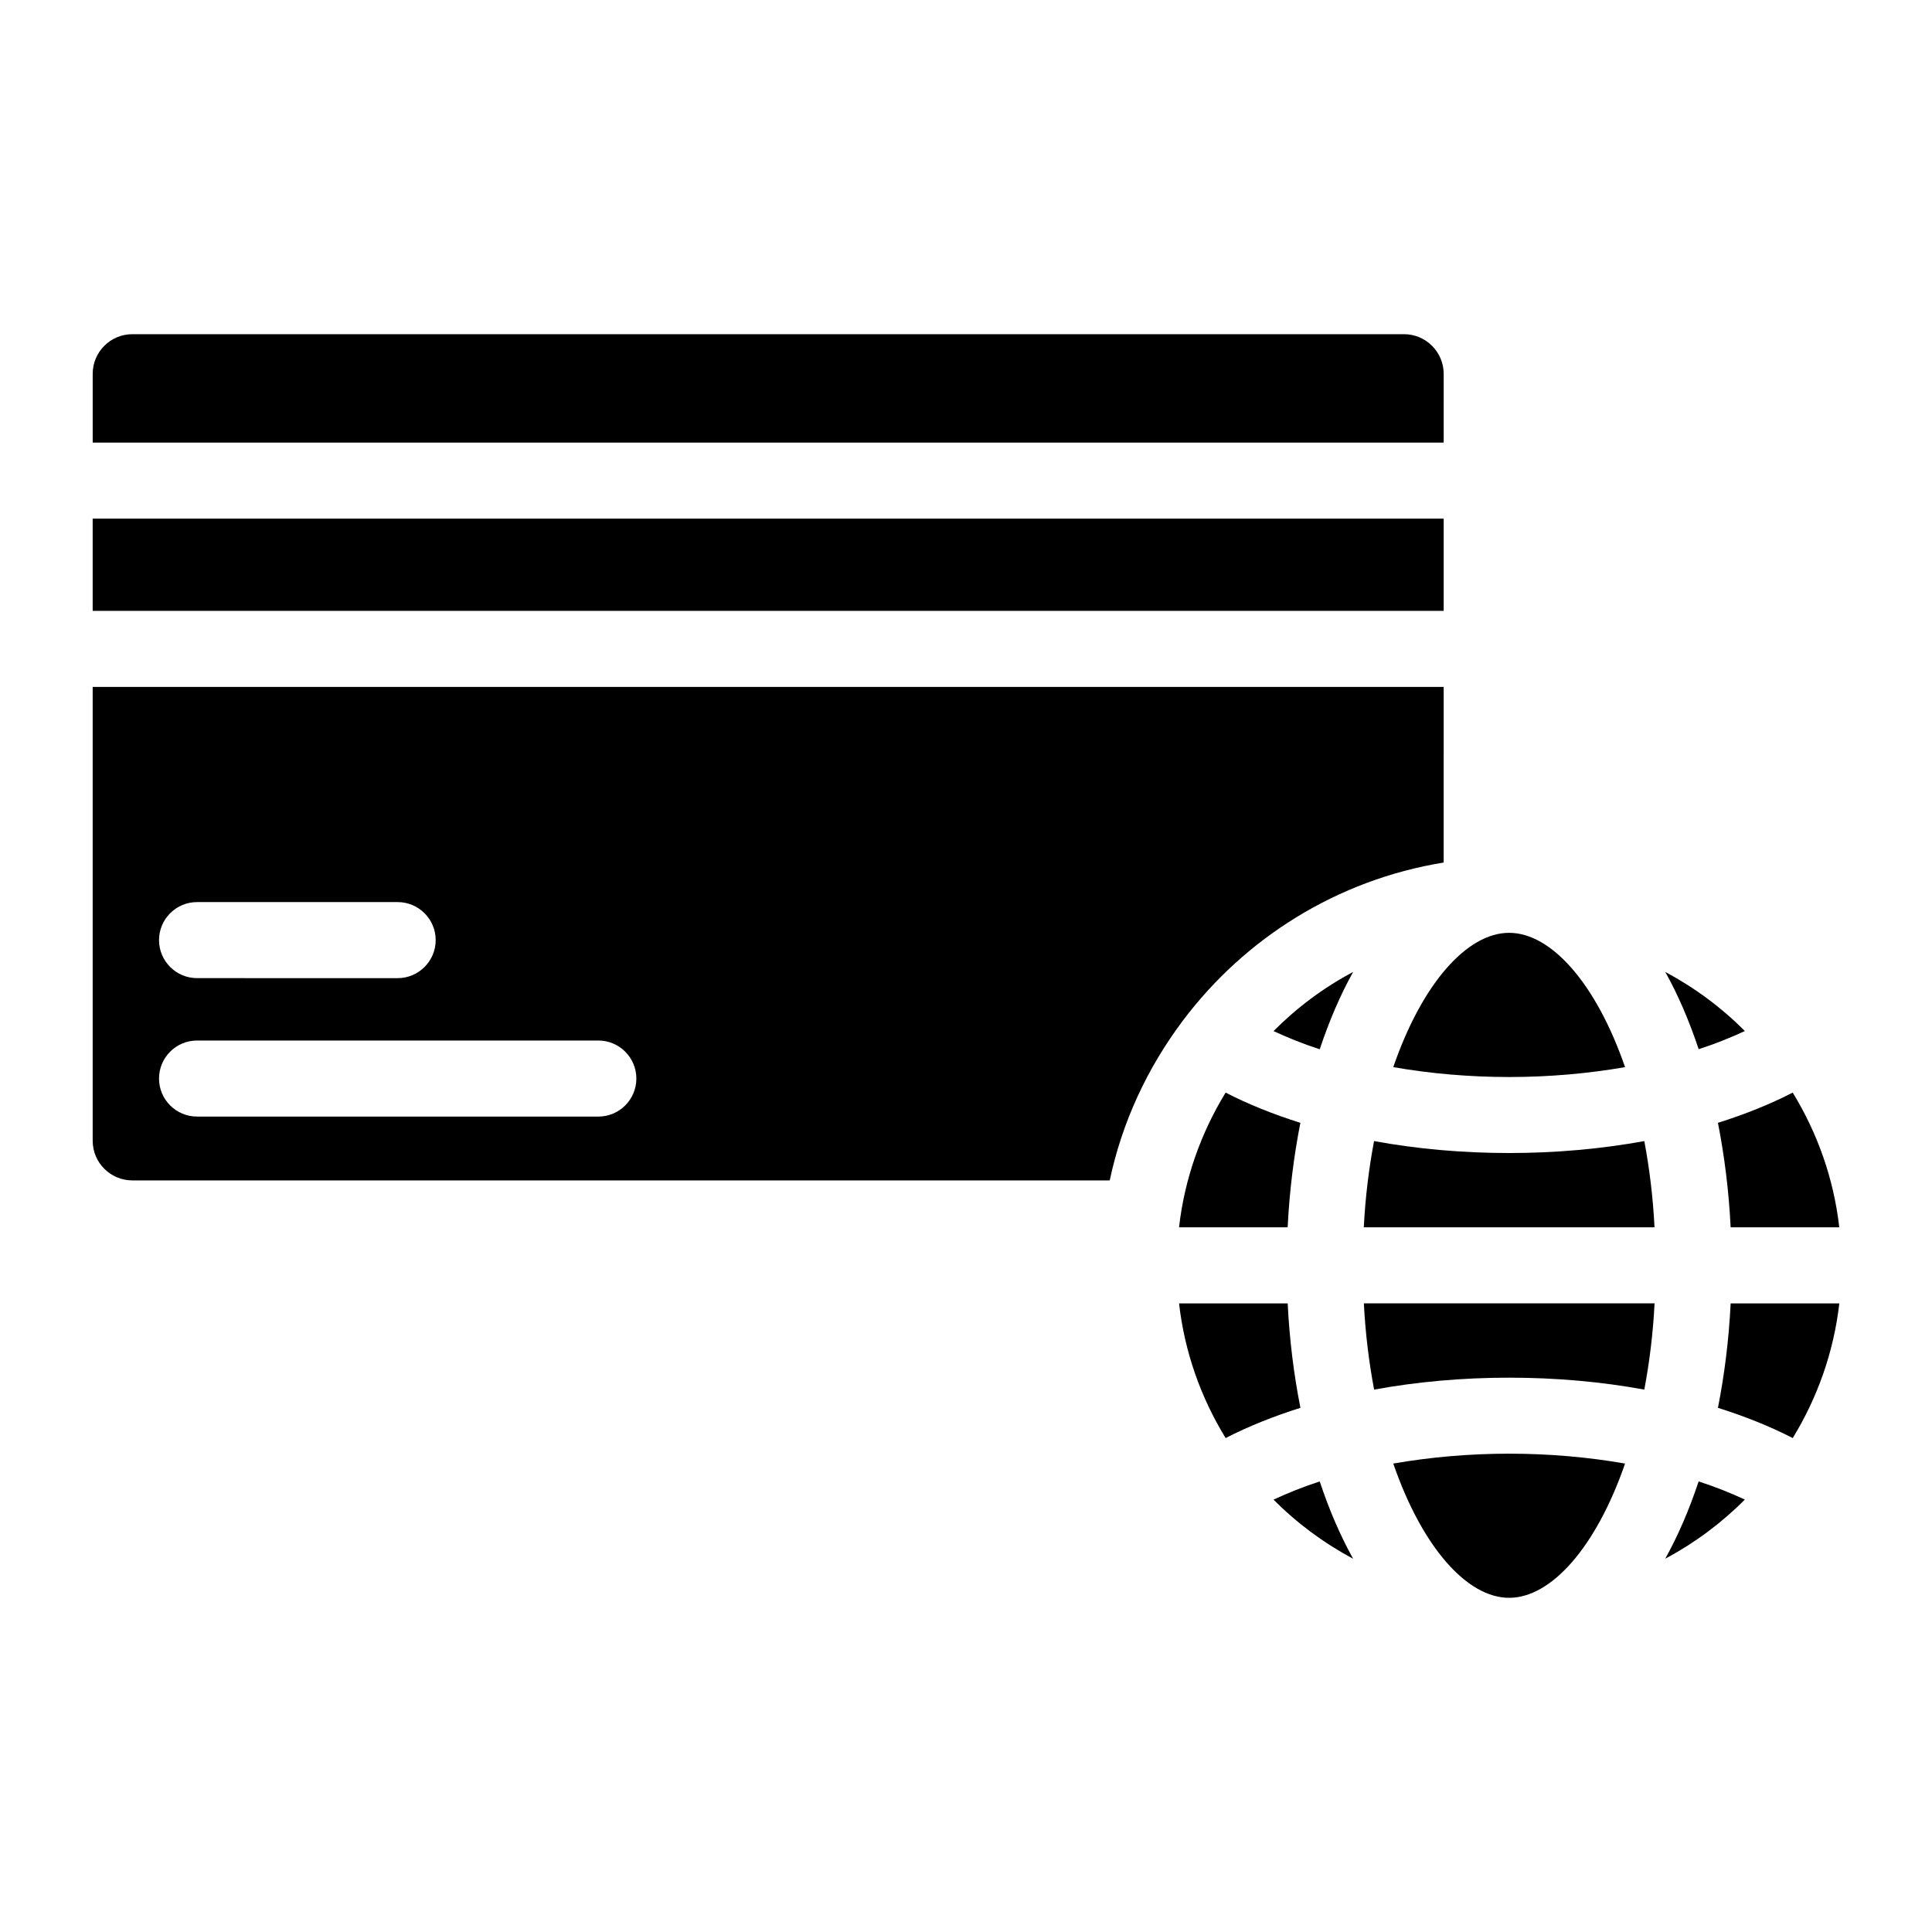 <?xml version="1.0" encoding="UTF-8"?>
<!-- Uploaded to: ICON Repo, www.iconrepo.com, Generator: ICON Repo Mixer Tools -->
<svg fill="#000000" width="800px" height="800px" version="1.1" viewBox="144 144 512 512" xmlns="http://www.w3.org/2000/svg">
 <g>
  <path d="m606.4 541.4c-3.82-1.762-7.848-3.394-12.242-4.805-2.5 7.488-5.453 14.391-8.855 20.477 7.816-4.156 14.922-9.457 21.098-15.672z"/>
  <path d="m485.25 489.41h-28.789c1.473 12.969 5.824 25.051 12.344 35.691 6.027-3.102 12.695-5.762 19.82-8.012-1.723-8.727-2.902-17.977-3.375-27.68z"/>
  <path d="m513.23 426.8c9.742 1.703 20.113 2.621 30.703 2.621s20.98-0.918 30.723-2.621c-7.656-22.156-19.559-35.59-30.723-35.59s-23.066 13.434-30.703 35.59z"/>
  <path d="m585.31 401.57c3.406 6.086 6.359 12.988 8.855 20.477 4.375-1.41 8.422-3.043 12.242-4.816-6.184-6.207-13.309-11.5-21.098-15.66z"/>
  <path d="m602.64 489.41c-0.473 9.703-1.652 18.953-3.367 27.68 7.125 2.246 13.793 4.906 19.82 8.012 6.508-10.641 10.863-22.723 12.344-35.691z"/>
  <path d="m179.07 456.82h259.02c3.285-15.527 9.996-29.773 19.184-42.078 0.02-0.031 0.02-0.07 0.039-0.102 0.039-0.059 0.102-0.09 0.141-0.141 16.453-21.906 40.949-37.344 69.133-41.918l0.004-46.539h-358.03v120.27c0 5.793 4.715 10.508 10.508 10.508zm17.152-73.758h53.16c5.562 0 10.078 4.516 10.078 10.078s-4.516 10.078-10.078 10.078l-53.16-0.004c-5.562 0-10.078-4.516-10.078-10.078 0-5.559 4.516-10.074 10.078-10.074zm0 36.688h106.34c5.562 0 10.078 4.504 10.078 10.078 0 5.57-4.516 10.078-10.078 10.078l-106.34-0.004c-5.562 0-10.078-4.504-10.078-10.078 0-5.57 4.516-10.074 10.078-10.074z"/>
  <path d="m526.59 243.07c0-5.793-4.727-10.508-10.508-10.508h-337.01c-5.793 0-10.508 4.715-10.508 10.508v18.227h358.03z"/>
  <path d="m574.66 531.86c-9.742-1.703-20.133-2.621-30.723-2.621s-20.957 0.918-30.703 2.621c7.637 22.148 19.539 35.578 30.703 35.578s23.062-13.43 30.723-35.578z"/>
  <path d="m168.56 281.44h358.03v24.445h-358.03z"/>
  <path d="m468.8 433.55c-6.508 10.652-10.863 22.73-12.344 35.699h28.789c0.473-9.703 1.652-18.953 3.367-27.688-7.113-2.246-13.785-4.906-19.812-8.012z"/>
  <path d="m599.27 441.56c1.715 8.734 2.891 17.984 3.367 27.688h28.789c-1.473-12.969-5.824-25.051-12.344-35.699-6.016 3.106-12.688 5.766-19.812 8.012z"/>
  <path d="m493.74 536.6c-4.375 1.41-8.422 3.055-12.242 4.816 6.176 6.219 13.301 11.508 21.098 15.668-3.406-6.106-6.359-12.988-8.855-20.484z"/>
  <path d="m579.76 446.4c-11.316 2.066-23.398 3.164-35.82 3.164-12.426 0-24.484-1.09-35.801-3.164-1.34 7.113-2.309 14.73-2.719 22.852h77.043c-0.406-8.121-1.363-15.727-2.703-22.852z"/>
  <path d="m579.76 512.26c1.34-7.113 2.309-14.73 2.719-22.852h-77.043c0.414 8.121 1.379 15.738 2.719 22.852 11.316-2.074 23.375-3.164 35.801-3.164 12.43 0 24.488 1.09 35.805 3.164z"/>
  <path d="m481.5 417.25c3.82 1.762 7.848 3.406 12.242 4.816 2.5-7.496 5.453-14.398 8.855-20.496-7.82 4.16-14.922 9.461-21.098 15.68z"/>
 </g>
</svg>